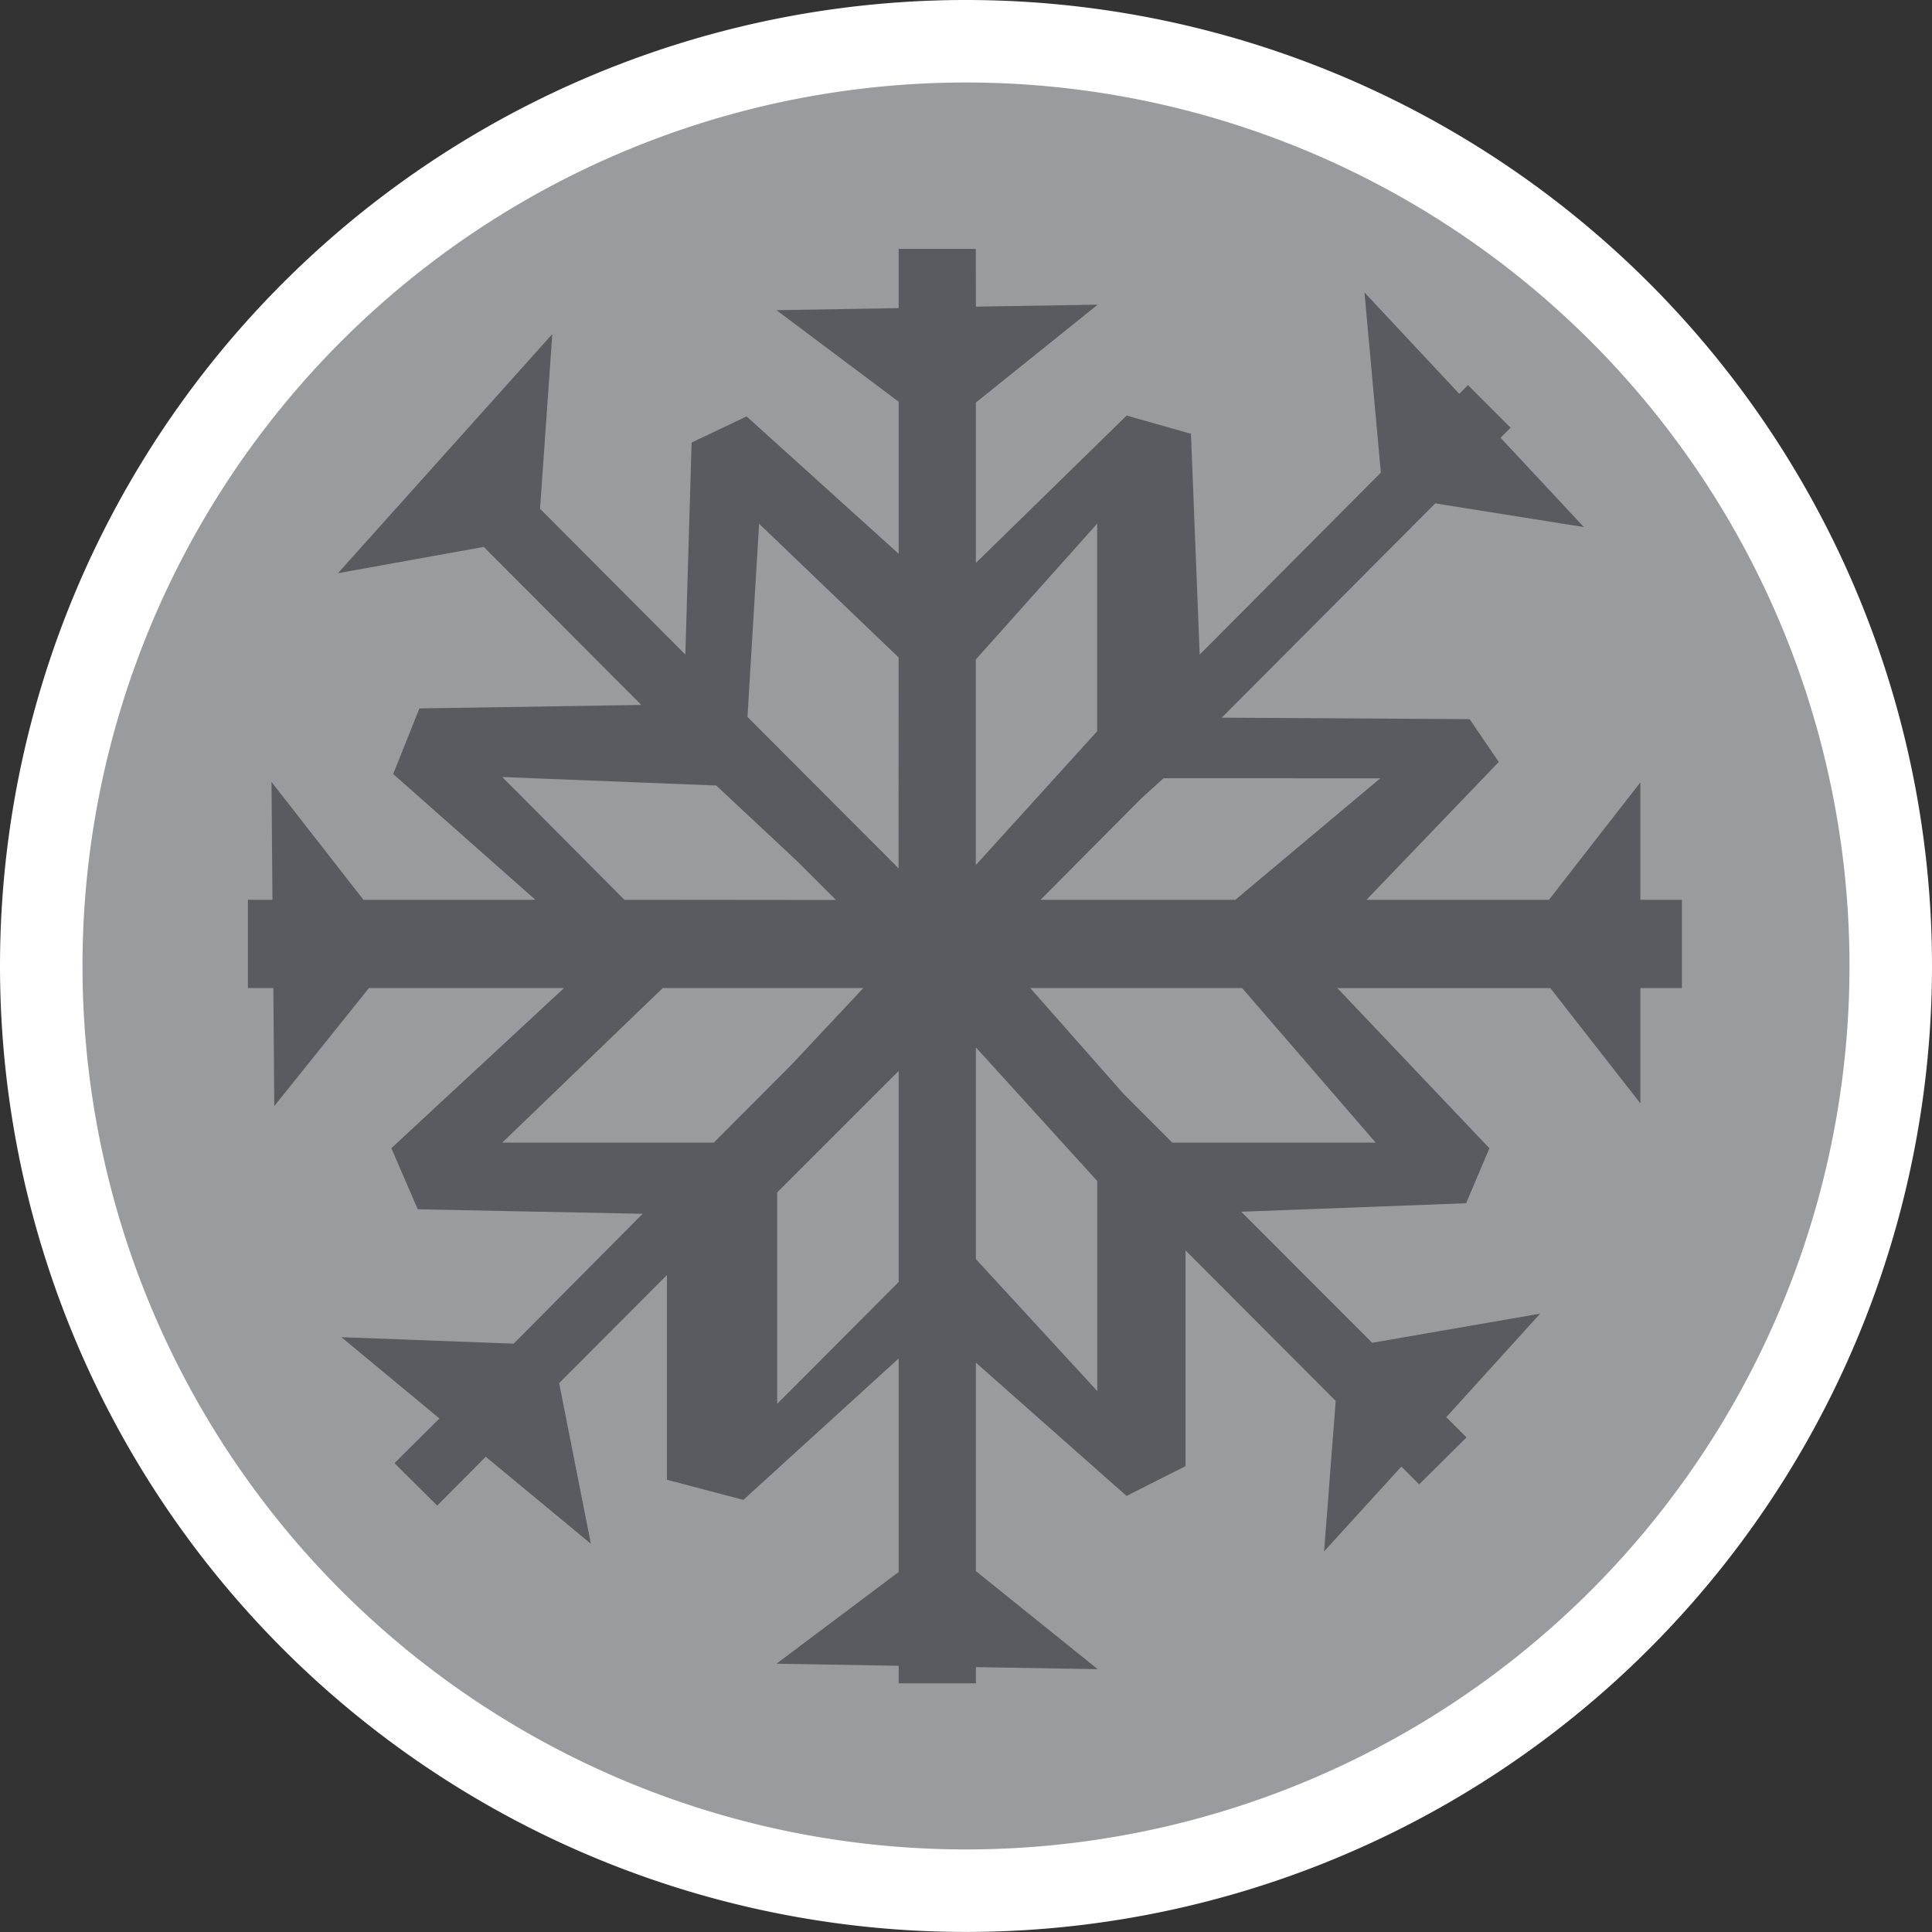 <svg id="icon-winter" xmlns="http://www.w3.org/2000/svg" viewBox="0 0 59.716 59.716"><rect x="0" y="0" width="59.716" height="59.716" fill="#333333" stroke="none"/><g transform="translate(1.275 1.275)"><g transform="translate(0 0)"><path d="M12.051,24.1A28.584,28.584,0,0,0,40.634-4.481,28.584,28.584,0,0,0,12.051-33.064,28.584,28.584,0,0,0-16.532-4.481,28.584,28.584,0,0,0,12.051,24.1" transform="translate(16.532 33.064)" fill="#9a9b9f"/></g><g transform="translate(0 0)"><path d="M12.051,24.1A28.584,28.584,0,0,0,40.634-4.481,28.584,28.584,0,0,0,12.051-33.064,28.584,28.584,0,0,0-16.532-4.481,28.584,28.584,0,0,0,12.051,24.1Z" transform="translate(16.532 33.064)" fill="none" stroke="#fff" stroke-miterlimit="10" stroke-width="2.55"/></g><g transform="translate(6.383 6.413)"><path d="M8.559,18.674V12.141l3.755-3.755v6.522Zm9.894-.394L14.7,14.2V7.656l3.753,4.132ZM.061,10.6,5.022,5.822h6.2L8.993,8.2,6.6,10.6Zm20.71,0-1.51-1.512L16.381,5.822h6.548L27.057,10.6ZM16.7,3.094l3.1-3.12.7-.635H27.2L22.721,3.094Zm-12.863,0L.061-.7l6.613.262L9.175,1.9l1.2,1.2Zm8.474-.971L7.641-2.558,8-8.529l4.313,4.134Zm2.386-.1V-4.332l3.753-4.2v6.416Zm0-19.047H12.314v1.83l-3.776.065L12.314-12.3v4.7l-4.7-4.246-1.7.807L5.72-4.485,1.229-8.991l.379-5.4L-5.017-7l4.506-.813,4.87,4.885L-2.5-2.82-3.31-.793,1.085,3.094H-4.23L-7.071-.548l.029,3.642H-7.8V5.822h.786l.029,3.648,2.927-3.648H1.971l-5.338,4.95.816,1.889L4.4,12.8.414,16.814l-5.325-.2,3.03,2.512L-3.27,20.508l1.321,1.312,1.5-1.51L2.8,23,1.82,18.034l3.331-3.342V21.02l2.363.623,4.8-4.371v6.6L8.538,26.706l3.776.065v.541H14.7v-.5l3.765.063L14.7,23.844V17.4l4.657,4.12L21.18,20.6V13.931l4.642,4.652-.359,4.652,2.388-2.621.551.549,1.463-1.451-.625-.625,2.9-3.2-5.191.9L22.9,12.736l6.954-.262.719-1.7-4.7-4.95h6.583L35.24,9.388V5.822h1.283V3.094H35.24V-.537L32.414,3.094h-5.64l4.088-4.26-.9-1.323L22.3-2.535l6.6-6.623,4.592.732-2.575-2.761.312-.31-1.317-1.317-.27.27-2.931-3.134.507,5.569-5.6,5.625-.27-6.826-1.988-.562L14.7-7.316v-4.958L18.465-15.3l-3.765.061Z" transform="translate(7.805 17.029)" fill="#595b60"/></g></g></svg>